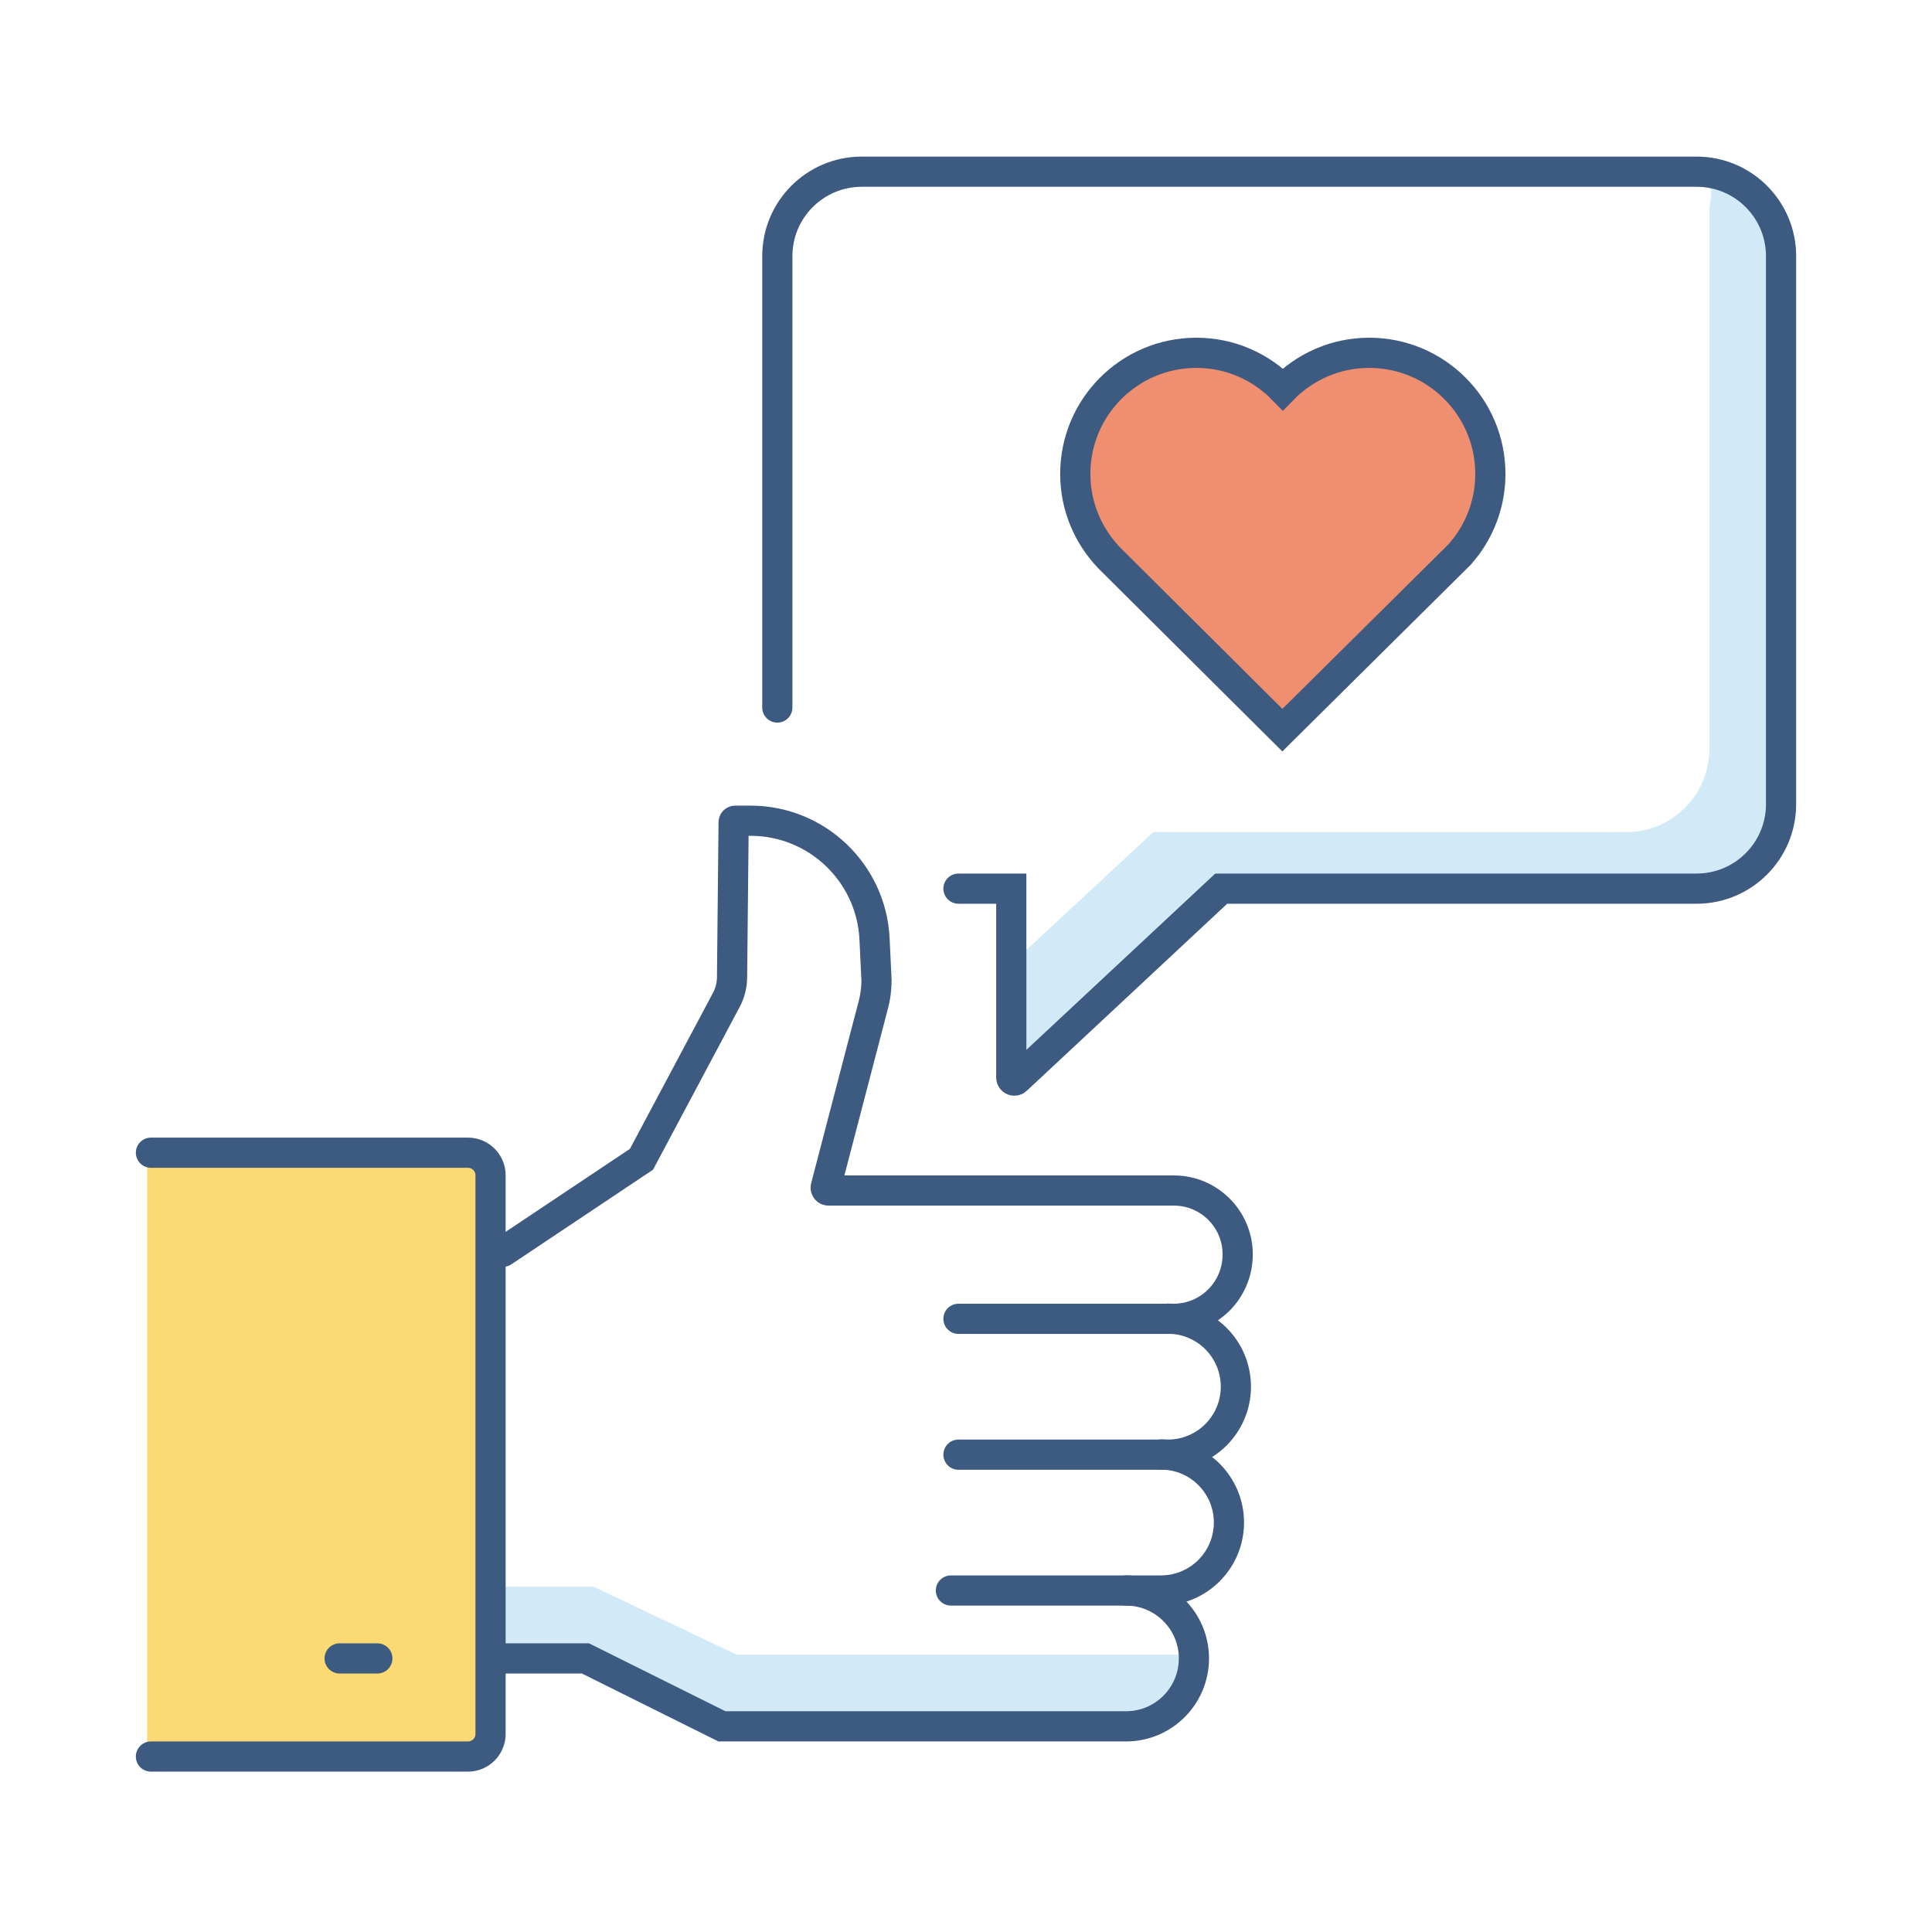 <?xml version="1.0" encoding="utf-8"?>
<!-- Generator: Adobe Illustrator 24.2.1, SVG Export Plug-In . SVG Version: 6.00 Build 0)  -->
<svg version="1.1" id="icons" xmlns="http://www.w3.org/2000/svg" xmlns:xlink="http://www.w3.org/1999/xlink" x="0px" y="0px"
	 viewBox="0 0 256 256" style="enable-background:new 0 0 256 256;" xml:space="preserve">
<style type="text/css">
	.st0{fill:#D2E9F7;}
	.st1{fill:#F08E70;}
	.st2{fill:#FBDA73;}
	.st3{fill:none;stroke:#3D5A80;stroke-width:4;stroke-linecap:round;stroke-miterlimit:10;}
</style>
<g>
	<g>
		<g>
			<path class="st0" d="M226.66,24.87c0.24,0.9-0.16,2.8-0.16,2.8v71.57c0,6.08-4.93,11.01-11.01,11.01h-62.67l-18.32,17.02v15.38
				c0,0.35,0.41,0.53,0.67,0.29l26.58-24.69h63.24c0,0,11.01-5.2,11.51-11.28V35.74C236,30.23,231.95,25.68,226.66,24.87z"/>
		</g>
		<path id="XMLID_33_" class="st1" d="M196.86,62.44c0-8.67-7.02-15.69-15.69-15.69c-4.39,0-8.34,1.8-11.19,4.72
			c-2.85-2.91-6.8-4.72-11.19-4.72c-8.67,0-15.69,7.02-15.69,15.69c0,4.22,1.68,8.05,4.39,10.87l22.43,22.31l23-22.8
			c0.25-0.29,0.9-1.11,0.9-1.11C195.72,69.11,196.86,65.9,196.86,62.44z"/>
		<g>
			<path class="st2" d="M59.37,233.25H19.5v-80h39.87c2.83,0,5.13,2.3,5.13,5.13v69.74C64.5,230.95,62.2,233.25,59.37,233.25z"/>
			<path class="st0" d="M64.5,221.25h11.63l18.05,8h54.16c5.52,0,10-4.48,10-10l-2.63,0H97.6l-18.94-9H64.5V221.25z"/>
		</g>
	</g>
	<g>
		<path class="st3" d="M127,117.75h7v25.03c0,0.35,0.42,0.54,0.68,0.3l27.14-25.33h62.99c6.18,0,11.19-5.01,11.19-11.19V33.94
			c0-6.18-5.01-11.19-11.19-11.19H114.19c-6.18,0-11.19,5.01-11.19,11.19v59.81"/>
		<g>
			<path class="st3" d="M66.66,165.86L85,153.61l11.25-21.13c0.48-0.91,0.74-1.93,0.75-2.96l0.21-20.57c0-0.11,0.09-0.2,0.21-0.2
				h2.03c8.77,0,16,6.89,16.43,15.65l0.26,5.45c0,1.2-0.16,2.4-0.49,3.56l-6.23,23.87c-0.06,0.24,0.12,0.47,0.36,0.47l45.76,0
				c4.67,0,8.46,3.79,8.46,8.46v0c0,4.74-3.8,8.54-8.5,8.54c-10.29,0-28.5,0-28.5,0"/>
			<path class="st3" d="M154.75,174.73c4.98,0,9.01,4.03,9.01,9.01v0c0,4.98-4.03,9.01-9.01,9.01H127"/>
			<path class="st3" d="M153.83,192.73c4.98,0,9.01,4.03,9.01,9.01v0c0,4.98-4.03,9.01-9.01,9.01H126"/>
			<path class="st3" d="M149.2,210.75c4.97,0,9,4.03,9,9v0c0,4.97-4.03,9-9,9H95.66l-18.08-9H67"/>
			<path class="st3" d="M20,232.75h42.01c1.65,0,2.99-1.34,2.99-2.99v-74.03c0-1.65-1.34-2.99-2.99-2.99H20"/>
			<line class="st3" x1="45" y1="219.75" x2="50" y2="219.75"/>
		</g>
		<path id="XMLID_524_" class="st3" d="M197.48,62.8c0-8.87-7.19-16.05-16.05-16.05c-4.49,0-8.53,1.85-11.45,4.83
			c-2.91-2.98-6.96-4.83-11.45-4.83c-8.87,0-16.05,7.18-16.05,16.05c0,4.32,1.72,8.23,4.49,11.12l22.95,22.83l23.53-23.32
			c0.26-0.3,0.92-1.14,0.92-1.14C196.32,69.62,197.48,66.35,197.48,62.8z"/>
	</g>
</g>
</svg>
